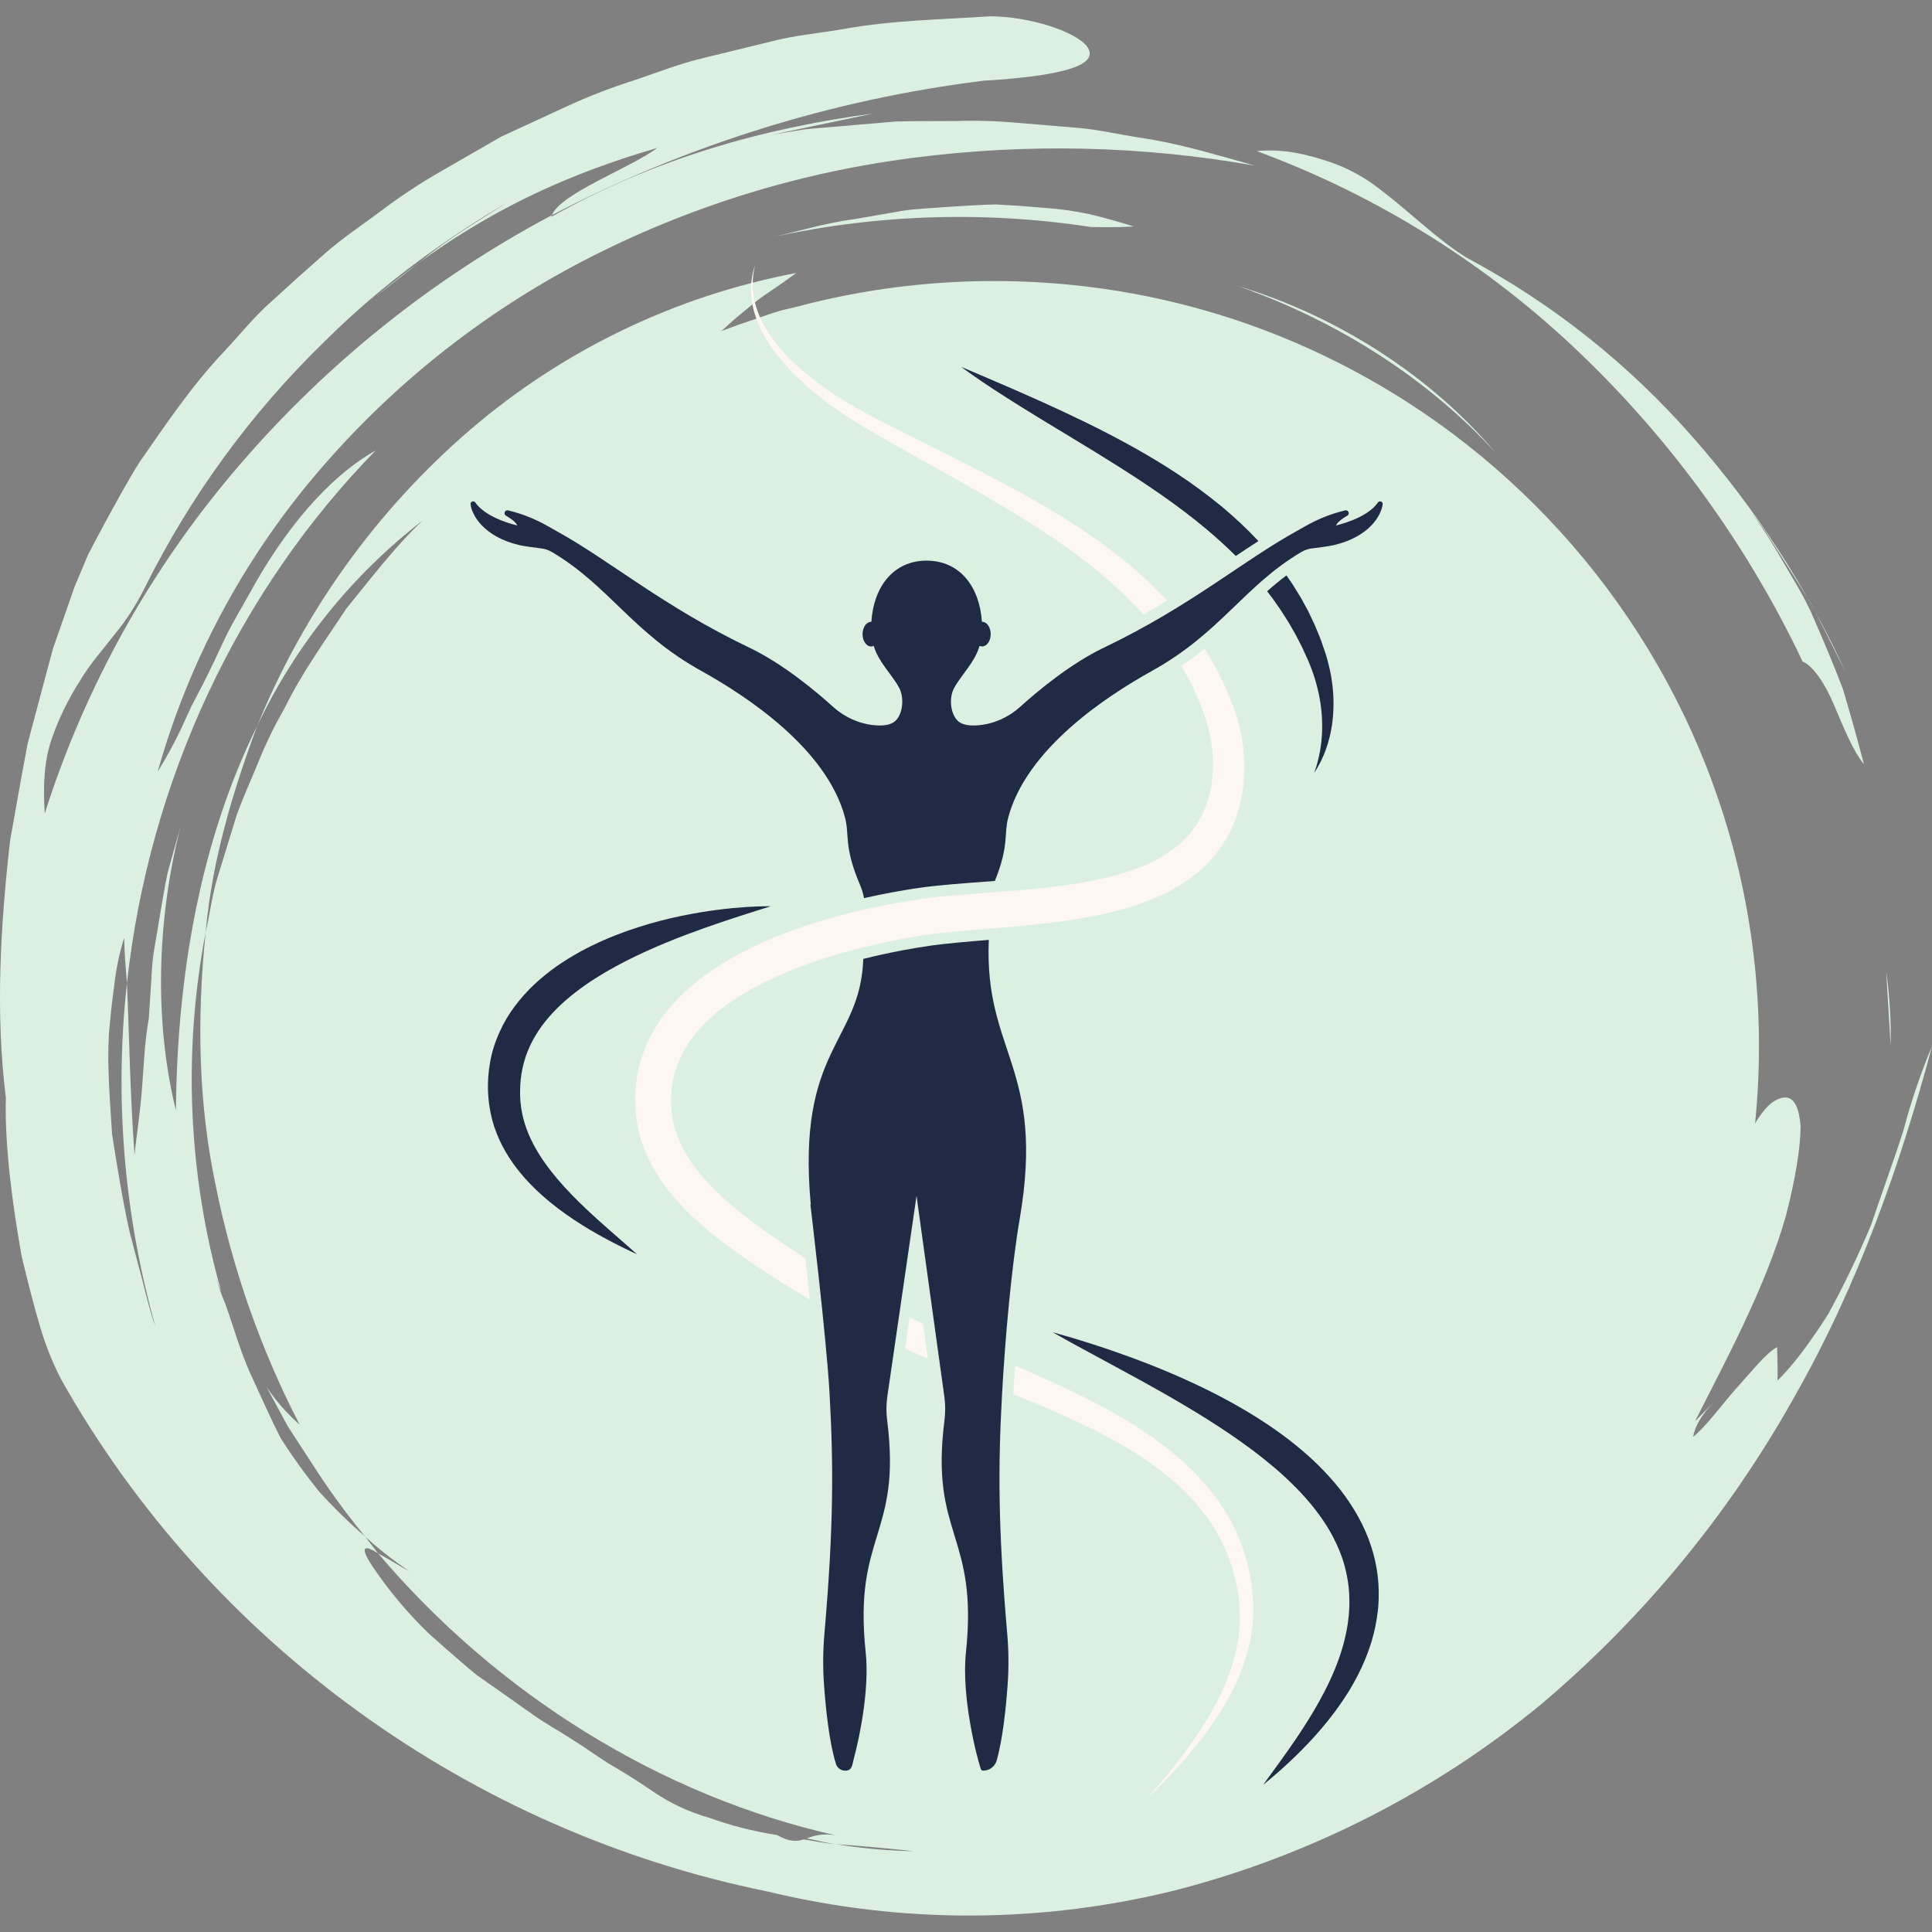 <svg xmlns="http://www.w3.org/2000/svg" xmlns:xlink="http://www.w3.org/1999/xlink" width="512" viewBox="0 0 384 384" height="512" preserveAspectRatio="xMidYMid meet"><rect x="0" y="0" width="384" height="384" fill="#808080" stroke="none"/><defs><clipPath id="a549f119bf"><path d="M 0 3.234 L 384 3.234 L 384 380.73 L 0 380.73 Z M 0 3.234 " clip-rule="nonzero"></path></clipPath><clipPath id="3f3a8a1a79"><path d="M 209 264 L 274.961 264 L 274.961 355 L 209 355 Z M 209 264 " clip-rule="nonzero"></path></clipPath><clipPath id="acc8ed1fce"><path d="M 149 52.41 L 232 52.41 L 232 123 L 149 123 Z M 149 52.41 " clip-rule="nonzero"></path></clipPath><clipPath id="a76edc894a"><path d="M 126 128 L 250 128 L 250 357.66 L 126 357.66 Z M 126 128 " clip-rule="nonzero"></path></clipPath><clipPath id="d71b5d4a8a"><path d="M 93.461 99 L 274.961 99 L 274.961 179 L 93.461 179 Z M 93.461 99 " clip-rule="nonzero"></path></clipPath></defs><path fill="#dcf0e2" d="M 197.59 55.859 C 281.551 55.859 349.609 123.922 349.609 207.883 C 349.609 291.844 281.551 359.906 197.59 359.906 C 113.629 359.906 45.562 291.844 45.562 207.883 C 45.562 123.922 113.629 55.859 197.59 55.859 " fill-opacity="1" fill-rule="nonzero"></path><path fill="#dcf0e2" d="M 291.5 51.219 C 308.594 60.336 323.887 72.496 336.625 87.098 C 348.914 101.07 359.102 116.754 366.875 133.66 L 362.062 124.086 C 361.234 122.512 360.484 120.891 359.582 119.355 L 356.75 114.82 L 351.02 105.812 C 349.016 102.879 346.738 100.141 344.59 97.309 C 347.871 101.293 350.824 105.531 353.426 109.984 C 355.906 114.352 358.652 118.465 360.551 123.035 C 362.531 127.562 364.449 132.125 366.258 136.836 C 367.715 141.691 369.113 146.684 370.469 151.883 C 368.254 149.207 366.414 144.512 364.57 140.227 C 362.789 135.922 360.344 132.32 358.285 131.48 C 347.422 108.617 332.508 87.918 314.25 70.387 C 295.781 52.637 273.836 38.895 249.793 30.035 C 255.238 29.496 259.785 30.734 263.891 32.047 C 267.754 33.316 271.352 35.27 274.523 37.816 C 280.684 42.523 285.531 47.488 291.5 51.219 " fill-opacity="1" fill-rule="nonzero"></path><path fill="#dcf0e2" d="M 375.781 207.883 C 375.48 202.84 375.184 197.934 374.891 193.082 C 375.59 197.984 375.887 202.934 375.781 207.883 " fill-opacity="1" fill-rule="nonzero"></path><path fill="#dcf0e2" d="M 49.379 171.395 C 49.035 173.855 48.402 176.246 48.246 178.711 C 48.035 181.168 47.789 183.586 47.477 185.949 C 47.484 183.504 47.625 181.062 47.895 178.629 C 48.246 176.191 48.738 173.773 49.379 171.395 " fill-opacity="1" fill-rule="nonzero"></path><path fill="#dcf0e2" d="M 225.379 45.023 C 222.508 45.172 219.672 45.188 216.809 45.117 C 195.203 41.805 173.164 42.613 151.859 47.508 C 157.812 46.262 163.707 44.352 169.891 43.547 L 179.137 41.941 C 182.234 41.434 185.383 41.383 188.516 41.113 C 191.648 40.922 194.793 40.695 197.93 40.633 C 201.062 40.793 204.188 41.012 207.297 41.289 C 210.391 41.492 213.465 41.914 216.496 42.555 C 219.512 43.285 222.48 44.102 225.379 45.023 " fill-opacity="1" fill-rule="nonzero"></path><path fill="#dcf0e2" d="M 245.918 56.812 C 266.074 62.848 284.641 74.977 297.305 90.047 C 284.141 75.547 266.094 63.836 245.918 56.812 " fill-opacity="1" fill-rule="nonzero"></path><path fill="#dcf0e2" d="M 113.32 286.359 C 113.703 285.938 114.277 285.742 114.84 285.832 C 115.258 286.059 115.723 286.18 116.191 286.188 L 117.488 288.102 L 118.98 289.84 L 121.941 293.375 C 122.949 294.543 123.863 295.828 124.941 296.941 L 128.246 300.195 C 126.828 299.543 124.953 299.605 123.637 298.707 C 121.301 296.098 120.477 293.895 119.254 292.051 C 117.672 289.777 115.652 287.844 113.32 286.359 " fill-opacity="1" fill-rule="nonzero"></path><path fill="#dcf0e2" d="M 50.539 166 L 50.348 165.406 C 50.559 163.727 50.883 162.062 51.328 160.426 C 51.457 160.254 51.578 160.102 51.723 159.914 C 51.234 161.914 50.93 163.965 50.539 166 " fill-opacity="1" fill-rule="nonzero"></path><path fill="#dcf0e2" d="M 108.352 280.285 C 109.207 279.527 109.91 278.621 110.434 277.609 C 112.098 280.602 114.285 283.203 116.156 286.125 C 115.727 285.984 115.285 285.891 114.84 285.832 C 112.746 284.641 111.094 281.336 108.352 280.285 " fill-opacity="1" fill-rule="nonzero"></path><path fill="#dcf0e2" d="M 91.91 207.371 C 91.992 205.34 89.707 203.426 89.16 202.398 C 90.703 196.98 93.371 191.988 95.215 186.102 C 94.883 185.055 95.348 183.102 94.648 180.926 C 95.824 180.07 96.918 179.109 97.922 178.051 C 93.645 191.371 91.809 205.355 92.512 219.328 C 92.062 215.359 91.863 211.363 91.91 207.371 " fill-opacity="1" fill-rule="nonzero"></path><g clip-path="url(#a549f119bf)"><path fill="#dcf0e2" d="M 336.508 211.426 C 336.566 214.438 336.504 217.512 336.367 220.621 C 336.062 223.754 335.57 226.867 334.898 229.941 C 334.012 236.25 331.535 242.289 329.816 248.422 C 328.648 251.398 327.488 254.359 326.328 257.312 L 324.723 261.766 C 324.062 263.188 323.43 264.617 322.824 266.055 C 321.594 268.91 320.609 271.863 319.559 274.758 C 318.344 277.574 317.301 280.461 316.438 283.402 C 318.613 280.668 321.051 277.848 323.203 274.746 C 325.219 271.527 327.277 268.246 329.332 264.969 C 332.898 258.129 336.637 251.207 339.148 244.559 C 342.215 238.051 344.152 231.941 346.555 227.293 C 349.098 222.664 350.941 219.328 353.664 218.367 C 356.293 217.383 357.531 219.555 357.883 223.859 C 357.871 228.117 356.816 234.469 354.996 241.52 C 351.047 255.723 342.348 271.668 336.883 282.516 C 339.27 280.078 339.27 280.078 341.648 277.652 C 339.168 280.086 337.059 282.598 336.516 285.602 C 339.234 283.398 342.023 279.41 345.156 275.887 C 348.344 272.383 351.004 268.926 353.219 267.75 C 353.25 269.934 353.375 272.184 353.297 274.383 C 356.719 271.059 359.992 266.445 363.359 261.207 C 366.5 255.461 369.344 249.559 371.875 243.52 C 374.008 237.172 376.406 230.711 378.344 224.598 C 379.852 218.902 381.75 213.316 384.027 207.883 C 377.727 231.434 369.371 255.297 356.613 277.699 C 343.719 300.773 326.801 321.348 306.656 338.453 C 285.449 355.996 260.652 368.684 234.016 375.605 C 207.312 382.316 179.375 382.438 152.613 375.961 C 93.629 364.016 41.73 326.707 12.148 274.156 C 10.465 270.883 9.09 267.461 8.035 263.938 C 6.793 259.711 5.523 254.828 4.305 249.691 C 2.457 239.305 0.914 227.797 1.164 218.199 C -0.926 201.309 0.066 184.176 2.012 167.031 L 4.289 154.277 L 5.477 147.875 L 7.141 141.59 L 10.52 128.945 L 14.844 116.562 L 17.562 110.121 L 20.828 103.965 C 23.074 99.898 25.254 95.77 27.742 91.848 C 33.031 84.234 38.238 76.492 44.652 69.754 C 47.82 66.367 50.719 62.695 54.246 59.66 C 57.664 56.516 61.125 53.41 64.625 50.344 C 68.125 47.277 72.027 44.691 75.762 41.906 C 79.488 39.078 83.387 36.5 87.441 34.172 C 91.496 31.836 95.562 29.496 99.629 27.152 C 103.902 25.184 108.18 23.207 112.473 21.23 C 116.77 19.234 121.188 17.516 125.703 16.066 C 130.215 14.59 134.648 12.793 139.293 11.66 C 143.941 10.523 148.605 9.383 153.285 8.242 C 157.949 7.008 162.785 6.613 167.566 5.789 C 177.156 4.027 186.934 3.895 196.812 3.238 C 204.727 3.266 213.941 6.324 216.086 9.289 C 218.277 12.387 213.676 14.961 195.473 16.043 C 165.512 19.762 136.465 28.812 109.691 42.77 C 111.387 38.48 125.02 33.52 130.68 29.395 C 108.98 35.688 91.777 44.652 74.641 58.977 L 83.438 52.082 C 86.332 49.727 89.359 47.539 92.496 45.52 C 98.82 41.555 105.008 37.312 111.816 34.152 C 95.254 42.77 78.66 53.746 64.438 67.941 C 49.875 82.098 37.82 98.621 28.777 116.809 C 27.137 120.109 25.129 123.227 22.797 126.082 C 20.512 129.051 17.852 131.949 15.848 135.395 C 13.551 138.973 11.688 142.801 10.293 146.812 C 8.793 151.07 8.52 156.113 8.895 161.68 C 17.039 136.078 30.309 112.402 47.898 92.09 C 65.262 71.961 86.215 55.234 109.691 42.77 C 109.637 42.871 109.59 42.984 109.562 43.102 C 130.168 31.574 151.176 25.578 173.645 22.539 C 166.727 23.992 159.715 25.465 153.598 26.75 L 159.711 25.742 C 161.758 25.5 163.82 25.379 165.867 25.191 C 169.945 24.844 174.016 24.496 178.082 24.148 C 182.148 24.027 186.203 24.094 190.242 24.055 C 194.266 23.93 198.297 24.051 202.312 24.422 L 214.301 25.418 C 218.289 25.762 222.223 26.684 226.172 27.305 C 234.113 28.41 241.777 30.801 249.469 32.926 C 227.059 28.965 204.168 28.438 181.598 31.359 C 158.77 34.254 136.629 41.141 116.188 51.711 C 95.734 62.312 77.555 76.82 62.684 94.414 C 48.129 111.594 37.441 131.707 31.34 153.383 C 33.035 150.645 34.574 147.82 35.965 144.914 C 36.645 143.43 37.332 141.93 38.031 140.41 C 38.801 138.93 39.578 137.438 40.363 135.934 C 41.891 132.902 43.363 129.801 44.816 126.664 C 46.312 123.555 48.152 120.617 49.809 117.59 C 56.418 105.516 65.133 94.895 74.652 89.547 C 47.336 117.484 29.664 155.023 25.23 195.414 C 24.996 192.379 24.715 189.395 24.68 186.391 C 23.715 189.477 23.059 192.648 22.707 195.859 C 22.262 199.074 21.91 202.328 21.637 205.609 C 21.266 212.16 21.883 218.793 22.27 225.391 C 23.301 231.941 24.352 238.5 25.766 244.902 C 26.605 248.078 27.445 251.234 28.277 254.379 C 29.082 257.527 29.809 260.676 30.906 263.691 C 31.594 265.887 32.27 268.055 32.961 270.262 C 32.285 268.09 31.594 265.891 30.906 263.691 C 24.645 241.508 22.711 218.324 25.23 195.414 C 25.688 205.758 25.816 216.527 26.727 229.531 C 27.125 225.93 27.785 221.605 28.176 216.957 C 28.574 212.312 28.676 207.34 29.582 202.398 L 30.207 192.66 C 30.363 189.414 31.148 186.227 31.605 183.016 C 32.172 179.82 32.641 176.613 33.32 173.453 C 34.188 170.34 35.055 167.234 35.922 164.129 C 31.023 183.414 30.73 203.484 34.969 220.707 C 35.188 194.512 39.594 167.578 51.121 144.281 C 46.172 157.559 42.109 171.23 40.883 185.281 C 36.336 208.988 37.387 233.426 43.957 256.656 C 43.574 255.801 43.25 254.922 42.977 254.027 C 43.477 255.82 44.094 257.574 44.832 259.285 C 46.445 263.781 47.711 268.449 49.688 272.844 C 51.723 277.207 53.625 281.668 55.863 285.961 C 58.188 289.602 60.711 293.109 63.43 296.465 C 66.297 299.629 69.352 302.617 72.578 305.41 C 73.438 306.531 74.297 307.645 75.152 308.75 C 72.816 307.234 71.098 306.879 73.992 311.262 C 77.191 316.02 80.867 320.43 84.969 324.43 C 87.121 326.395 89.344 328.336 91.598 330.27 C 92.738 331.219 93.828 332.238 95.035 333.129 L 98.734 335.723 C 101.199 337.461 103.684 339.215 106.188 340.984 C 108.691 342.75 111.43 344.207 114.02 345.93 C 116.68 347.543 119.184 349.496 121.93 351.082 C 124.664 352.691 127.383 354.41 130.094 356.277 C 133.371 358.48 136.977 360.156 140.777 361.238 C 145.211 362.844 149.789 364.008 154.445 364.723 C 156.852 366.121 158.352 366.023 159.738 365.602 C 161.852 365.898 163.938 366.391 166.082 366.539 C 171.207 367.371 176.379 367.84 181.57 367.941 C 176.562 367.383 171.348 366.906 166.082 366.539 C 164.137 366.301 162.262 365.738 160.355 365.402 C 162.203 364.621 164.242 364.414 166.207 364.805 C 131.391 357 98.902 336.773 75.152 308.746 C 77.258 309.859 79.965 311.605 81.227 312.184 C 78.176 310.156 75.281 307.887 72.578 305.41 C 68.793 300.824 65.289 296.02 62.09 291.004 L 57.211 283.504 L 52.949 275.625 C 54.812 278.41 57.031 280.938 59.547 283.152 C 51.836 268.219 46.234 252.281 42.91 235.805 C 39.383 219.301 39.113 202.172 40.883 185.281 C 41.77 181.379 42.211 177.414 43.473 173.625 L 46.957 162.27 C 48.258 158.547 49.941 154.957 51.41 151.324 C 52.875 147.691 54.594 144.164 56.559 140.773 C 59.984 133.738 64.582 127.418 68.836 120.969 C 73.738 114.965 78.367 108.801 83.957 103.488 C 69.961 114.32 58.707 128.293 51.121 144.281 C 60.344 121.637 74.812 101.5 93.328 85.523 C 111.855 69.598 134.238 58.816 158.238 54.258 C 156.363 55.68 154.316 57.082 152.246 58.469 C 150.184 59.871 148.223 61.621 146.336 63.16 C 142.625 66.418 139.324 69.25 138.078 72.68 C 139.211 74.258 152.828 70.496 145.582 74.473 C 133.117 82.973 122.562 89.293 115.031 96.398 C 113.137 98.129 111.375 99.797 109.82 101.477 C 108.469 103.219 107.246 105.066 106.18 107 C 104.039 110.527 103.168 114.672 103.691 118.762 C 103.98 119.754 106.039 119.625 108.777 119.109 C 111.703 118.77 115.363 118.129 118.699 117.695 C 120.258 117.457 121.824 117.32 123.398 117.273 C 124.676 117.285 125.941 117.426 127.188 117.699 C 129.168 118.199 129.953 119.195 128.672 120.93 C 127.207 122.402 125.832 123.961 124.547 125.594 C 123.059 127.434 121.148 129.207 119.449 131.457 C 117.789 133.734 115.98 136.109 114.031 138.523 C 112.328 141.129 110.652 143.895 108.801 146.586 C 106.406 149.695 104.164 152.918 102.094 156.25 C 101.664 156.59 101.953 157.719 102.238 159.055 C 97.473 169.59 93.895 180.629 91.59 191.965 C 90.742 194.602 90.152 197.309 89.82 200.062 C 89.082 201.434 88.059 202.641 86.816 203.594 C 87.527 205.336 88.141 207.113 88.66 208.922 C 88.652 212.637 88.355 216.387 88.465 220.098 C 88.887 223.758 89.02 227.484 89.559 231.129 L 89.445 237.512 C 89.293 239.656 89.371 241.816 89.672 243.945 C 90.422 243.598 91.23 242.641 92.273 243.117 L 94.398 249.73 C 94.984 251.988 96.223 253.98 97.074 256.129 C 97.941 258.277 98.926 260.375 100.023 262.414 L 103.504 268.434 C 103.945 270.387 104.52 272.199 104.969 274.035 C 105.391 275.914 105.645 277.828 105.738 279.75 C 109.051 281.023 112.141 282.809 114.895 285.035 C 117.777 287.688 121.367 290.254 124.645 293.449 C 126.352 295.023 128.141 296.504 130.008 297.883 C 131.879 299.293 133.562 301 135.539 302.23 C 139.512 304.609 143.109 307.484 147.035 308.75 L 147.137 308.5 L 152.621 311.254 C 154.488 312.109 156.395 312.871 158.34 313.539 L 164.117 315.793 L 170.141 317.418 C 171.324 318.473 172.414 319.629 173.41 320.867 C 175.703 320.18 177.914 320.254 179.027 319.859 C 185.445 322.133 191.109 323.633 196.996 325.602 C 198.074 325.074 200.035 322.461 202.242 322.312 C 204.473 322.316 206.668 322.266 208.832 322.18 C 210.98 321.953 213.055 321.445 215.117 321.074 C 217.543 320.734 220.094 320.848 222.504 320.223 L 229.914 318.82 C 246.855 315.312 262.906 308.402 277.086 298.5 C 278.129 298.93 279.074 299.566 279.863 300.367 C 280.832 297.324 284.738 295.844 285.703 293.309 C 285.613 293.891 285.84 294.477 286.293 294.859 C 290.289 287.414 293.672 288.473 298.789 282.914 C 299.766 281.539 299.766 279.609 300.477 278.121 C 301.051 277.535 301.586 276.914 302.07 276.25 C 304.129 275.211 306.023 273.867 307.68 272.262 C 309.324 270.773 310.691 269.008 311.719 267.043 C 312.77 265.098 313.703 263.059 314.648 260.98 C 315.125 259.941 315.602 258.891 316.082 257.828 C 316.473 256.727 316.867 255.613 317.266 254.484 C 319.52 250.234 321.992 245.977 323.621 241.379 L 326.449 234.535 L 328.547 227.422 C 330.938 219.883 333.875 217.035 336.508 211.426 " fill-opacity="1" fill-rule="nonzero"></path></g><path fill="#dcf0e2" d="M 129.859 301.805 C 135.785 307.566 142.277 312.707 149.242 317.152 C 141.344 313.355 133.156 310.734 129.859 301.805 " fill-opacity="1" fill-rule="nonzero"></path><path fill="#dcf0e2" d="M 135.172 120.188 C 138.684 119.996 142.48 119.922 145.902 118.945 L 139.957 122.344 L 134.426 126.398 C 133.508 127.082 132.52 127.68 131.641 128.414 L 129.098 130.727 C 127.418 132.289 125.582 133.691 123.969 135.328 C 120.961 138.797 117.508 141.922 114.938 145.785 C 113.621 147.68 111.91 149.324 110.828 151.383 C 109.629 153.375 108.398 155.344 107.137 157.301 L 106.891 157.191 C 107.773 155.539 108.77 153.828 109.82 152.074 C 110.363 151.211 110.84 150.281 111.473 149.438 C 112.141 148.621 112.816 147.801 113.5 146.965 C 114.836 145.297 116.191 143.602 117.539 141.918 C 119.098 140.398 120.605 138.867 122.031 137.312 C 122.727 136.523 123.41 135.746 124.094 134.969 C 124.777 134.203 125.574 133.57 126.258 132.855 C 127.621 131.516 128.887 130.082 130.051 128.57 C 132.301 125.672 134.363 123.211 135.172 120.188 " fill-opacity="1" fill-rule="nonzero"></path><path fill="#dcf0e2" d="M 114.84 285.832 C 115.285 285.891 115.727 285.984 116.156 286.121 L 116.195 286.188 C 115.723 286.18 115.258 286.059 114.84 285.832 " fill-opacity="1" fill-rule="nonzero"></path><path fill="#dcf0e2" d="M 155.637 61.609 C 156.496 61.41 157.332 61.223 158.184 61.027 C 151.828 62.898 145.941 66.047 139.867 68.512 C 142.16 67.188 144.664 65.941 147.305 64.746 C 149.977 63.441 152.77 62.391 155.637 61.609 " fill-opacity="1" fill-rule="nonzero"></path><path fill="#dcf0e2" d="M 225.598 61.105 C 238.613 63.438 251.684 66.781 263.746 72.621 C 278.805 80.941 291.785 92.246 300.738 105.332 C 290.684 94.738 279.281 85.504 266.832 77.863 C 253.961 70.336 240.07 64.695 225.598 61.105 " fill-opacity="1" fill-rule="nonzero"></path><path fill="#dcf0e2" d="M 168.895 107.113 C 172.863 107.008 176.832 107.273 180.754 107.902 C 176.922 107.98 173.324 109.102 169.609 109.754 C 170.086 108.809 169.207 107.891 168.895 107.113 " fill-opacity="1" fill-rule="nonzero"></path><path fill="#dcf0e2" d="M 107.859 88.336 L 111.016 85.898 C 108.773 88.516 106.52 91.137 104.262 93.773 C 104.887 92.617 106.711 90.234 107.859 88.336 " fill-opacity="1" fill-rule="nonzero"></path><path fill="#dcf0e2" d="M 209.254 109.445 C 206.621 108.66 203.867 108.625 201.176 108.117 C 202.91 107.711 204.59 107.105 206.184 106.312 C 207.047 107.504 208.082 108.559 209.254 109.445 " fill-opacity="1" fill-rule="nonzero"></path><path fill="#dcf0e2" d="M 248.766 122.68 C 250.32 123.703 251.906 124.621 253.367 125.672 C 254.715 126.867 256.039 128.047 257.34 129.199 C 255.504 128.094 253.816 126.73 251.914 125.695 C 249.98 124.719 248.074 123.699 246.207 122.645 C 247.449 122.441 248.496 122.223 248.766 122.68 " fill-opacity="1" fill-rule="nonzero"></path><path fill="#1f2a44" d="M 126.594 249.285 C 126.594 249.285 126.492 249.238 126.293 249.145 C 126.098 249.055 125.801 248.926 125.422 248.742 C 124.668 248.371 123.543 247.855 122.152 247.133 C 120.754 246.414 119.07 245.512 117.18 244.387 C 115.289 243.258 113.191 241.91 110.996 240.25 C 108.801 238.59 106.512 236.617 104.34 234.191 C 102.18 231.766 100.133 228.836 98.746 225.344 C 98.043 223.605 97.535 221.727 97.266 219.781 L 97.211 219.418 L 97.195 219.324 L 97.18 219.176 L 97.164 219.016 L 97.098 218.375 L 97.066 218.051 L 97.043 217.672 L 97 216.91 C 96.969 216.398 96.992 215.93 96.984 215.43 C 96.996 214.941 97.023 214.449 97.051 213.953 C 97.203 211.98 97.551 209.98 98.164 208.055 C 98.77 206.125 99.621 204.27 100.625 202.531 C 102.691 199.074 105.406 196.148 108.352 193.789 C 109.086 193.191 109.836 192.629 110.59 192.086 C 111.352 191.559 112.121 191.055 112.895 190.574 C 114.441 189.617 116 188.75 117.574 187.992 C 120.703 186.453 123.824 185.262 126.816 184.301 C 129.809 183.34 132.672 182.617 135.332 182.059 C 137.992 181.504 140.441 181.113 142.621 180.832 C 144.797 180.555 146.703 180.383 148.273 180.281 C 149.84 180.176 151.078 180.152 151.918 180.129 C 152.34 180.113 152.664 180.117 152.883 180.117 C 153.098 180.117 153.211 180.117 153.211 180.117 C 153.211 180.117 151.508 180.656 148.52 181.602 C 147.035 182.078 145.242 182.656 143.199 183.348 C 141.156 184.039 138.871 184.84 136.414 185.773 C 135.184 186.242 133.906 186.73 132.609 187.273 C 131.305 187.812 129.965 188.375 128.613 188.996 C 125.902 190.215 123.113 191.609 120.367 193.211 C 119.004 194.027 117.641 194.871 116.32 195.797 C 115.66 196.258 115.016 196.738 114.379 197.23 C 113.742 197.723 113.113 198.227 112.508 198.758 C 110.094 200.871 107.934 203.254 106.375 205.926 C 104.781 208.574 103.832 211.5 103.496 214.516 C 103.465 214.895 103.43 215.27 103.406 215.648 C 103.398 216.023 103.375 216.422 103.375 216.777 L 103.371 217.309 L 103.367 217.582 L 103.383 217.902 L 103.414 218.547 L 103.422 218.711 L 103.422 218.75 C 103.43 218.824 103.418 218.695 103.422 218.719 L 103.426 218.789 L 103.453 219.059 C 103.578 220.52 103.879 221.953 104.305 223.348 C 105.18 226.129 106.602 228.734 108.254 231.066 C 109.906 233.406 111.738 235.5 113.543 237.363 C 115.344 239.234 117.113 240.875 118.703 242.32 C 120.297 243.766 121.727 245 122.898 246.027 C 124.082 247.047 124.996 247.875 125.633 248.426 C 126.266 248.977 126.594 249.285 126.594 249.285 " fill-opacity="1" fill-rule="nonzero"></path><g clip-path="url(#3f3a8a1a79)"><path fill="#1f2a44" d="M 251.066 354.742 C 251.066 354.742 252.254 353.102 254.344 350.23 C 255.375 348.797 256.621 347.059 257.973 345.035 C 258.645 344.016 259.363 342.941 260.07 341.785 C 260.785 340.629 261.523 339.418 262.227 338.121 C 263.656 335.547 265.055 332.695 266.137 329.602 C 266.684 328.059 267.156 326.457 267.5 324.809 C 267.852 323.16 268.094 321.473 268.168 319.758 L 268.195 319.113 L 268.199 318.469 C 268.199 318.254 268.207 318.039 268.199 317.82 L 268.176 317.176 C 268.168 316.742 268.129 316.309 268.09 315.875 L 268.062 315.551 L 268.055 315.473 L 268.051 315.43 C 268.055 315.445 268.043 315.344 268.055 315.453 L 268.031 315.273 L 267.938 314.547 C 267.91 314.289 267.871 314.102 267.836 313.898 L 267.73 313.293 C 267.629 312.867 267.559 312.434 267.449 312.008 C 267.344 311.582 267.238 311.156 267.105 310.734 C 266.992 310.305 266.84 309.887 266.699 309.465 C 266.402 308.629 266.074 307.797 265.688 306.98 C 265.32 306.16 264.895 305.355 264.457 304.555 C 263.555 302.965 262.496 301.434 261.352 299.957 C 260.203 298.477 258.945 297.062 257.613 295.715 C 256.281 294.359 254.883 293.059 253.438 291.824 C 251.988 290.598 250.508 289.402 249.004 288.273 C 248.25 287.707 247.488 287.156 246.727 286.617 C 245.965 286.074 245.207 285.539 244.441 285.02 C 241.383 282.953 238.332 281.047 235.387 279.305 C 232.441 277.562 229.609 275.965 226.977 274.508 C 221.703 271.602 217.238 269.234 214.129 267.531 C 212.574 266.688 211.359 265.988 210.527 265.531 C 209.699 265.059 209.258 264.809 209.258 264.809 C 209.258 264.809 209.746 264.945 210.664 265.199 C 211.578 265.469 212.926 265.84 214.621 266.367 C 216.32 266.887 218.371 267.543 220.711 268.344 C 223.055 269.145 225.68 270.094 228.527 271.211 C 231.367 272.328 234.422 273.617 237.605 275.113 C 240.789 276.609 244.105 278.312 247.441 280.289 C 248.273 280.781 249.113 281.289 249.945 281.812 C 250.777 282.348 251.609 282.895 252.441 283.457 C 254.102 284.59 255.758 285.789 257.363 287.094 C 258.969 288.398 260.562 289.766 262.066 291.262 C 263.57 292.754 265.012 294.348 266.355 296.039 C 267.691 297.742 268.898 299.566 269.965 301.477 C 271.023 303.395 271.918 305.418 272.578 307.512 C 272.734 308.035 272.902 308.559 273.035 309.09 C 273.18 309.613 273.301 310.148 273.41 310.68 C 273.535 311.211 273.609 311.75 273.703 312.285 L 273.812 313.129 C 273.848 313.41 273.883 313.703 273.898 313.93 L 273.957 314.656 L 273.973 314.836 C 273.984 314.977 273.977 314.902 273.98 314.945 L 273.98 315 L 273.984 315.098 L 274 315.496 C 274.023 316.027 274.043 316.559 274.027 317.086 L 274.02 317.879 C 274.012 318.141 273.992 318.402 273.98 318.664 L 273.93 319.445 C 273.902 319.703 273.871 319.961 273.848 320.219 C 273.613 322.273 273.203 324.258 272.645 326.133 C 272.078 328.012 271.395 329.781 270.621 331.445 C 269.844 333.105 268.996 334.66 268.113 336.109 C 267.215 337.555 266.293 338.898 265.371 340.152 C 264.441 341.406 263.504 342.559 262.594 343.633 C 261.676 344.703 260.781 345.688 259.922 346.598 C 258.203 348.406 256.633 349.898 255.312 351.098 C 254 352.305 252.918 353.195 252.195 353.816 C 251.832 354.121 251.543 354.352 251.355 354.504 C 251.164 354.66 251.066 354.742 251.066 354.742 " fill-opacity="1" fill-rule="nonzero"></path></g><path fill="#1f2a44" d="M 195.215 75.863 C 196.547 76.77 198.18 77.84 200.07 79.043 C 201.953 80.25 204.098 81.578 206.441 83.016 C 208.785 84.434 211.324 85.977 214.008 87.605 C 216.688 89.223 219.492 90.949 222.359 92.758 C 223.082 93.211 223.801 93.676 224.52 94.141 C 225.242 94.609 225.977 95.066 226.695 95.555 C 228.145 96.516 229.594 97.512 231.047 98.512 C 233.934 100.547 236.805 102.68 239.527 104.965 C 241.656 106.727 243.695 108.582 245.625 110.504 C 247.145 109.484 248.641 108.496 250.121 107.543 C 247.902 105.156 245.492 102.918 242.984 100.812 C 240.086 98.418 237.07 96.188 234 94.176 C 233.234 93.672 232.465 93.184 231.699 92.688 C 230.934 92.199 230.156 91.746 229.391 91.277 C 228.629 90.809 227.855 90.371 227.094 89.926 C 226.336 89.469 225.566 89.055 224.809 88.633 C 221.773 86.953 218.801 85.422 215.961 84.031 C 213.117 82.645 210.414 81.383 207.91 80.246 C 202.898 77.973 198.691 76.176 195.738 74.91 C 194.258 74.281 193.094 73.789 192.301 73.453 C 191.504 73.121 191.078 72.945 191.078 72.945 C 191.078 72.945 191.449 73.219 192.148 73.727 C 192.855 74.223 193.879 74.965 195.215 75.863 " fill-opacity="1" fill-rule="nonzero"></path><path fill="#1f2a44" d="M 263.809 131.062 C 263.754 130.875 263.699 130.688 263.645 130.5 L 263.562 130.215 L 263.52 130.074 L 263.5 130.004 L 263.488 129.965 C 263.477 129.934 263.496 129.988 263.461 129.887 C 263.34 129.531 263.215 129.172 263.09 128.809 C 262.965 128.449 262.84 128.086 262.711 127.719 C 262.648 127.535 262.586 127.352 262.52 127.168 C 262.457 126.98 262.371 126.789 262.297 126.598 C 261.988 125.832 261.668 125.055 261.336 124.266 C 260.977 123.512 260.617 122.746 260.25 121.973 C 260.07 121.578 259.867 121.199 259.66 120.82 C 259.453 120.441 259.242 120.055 259.035 119.672 C 258.629 118.895 258.152 118.152 257.688 117.391 C 257.453 117.012 257.227 116.625 256.98 116.246 C 256.73 115.875 256.477 115.504 256.223 115.129 C 256.047 114.875 255.871 114.621 255.695 114.367 C 254.34 115.379 253.074 116.434 251.848 117.516 C 251.973 117.684 252.098 117.844 252.223 118.012 C 252.477 118.344 252.73 118.676 252.98 119.004 C 253.227 119.34 253.457 119.684 253.695 120.02 C 254.164 120.695 254.648 121.355 255.066 122.051 C 255.281 122.391 255.5 122.734 255.715 123.074 C 255.93 123.41 256.148 123.746 256.34 124.094 C 256.734 124.781 257.125 125.465 257.512 126.137 C 257.855 126.816 258.199 127.488 258.551 128.148 C 258.637 128.316 258.727 128.473 258.809 128.652 C 258.891 128.828 258.969 129.008 259.051 129.184 C 259.211 129.535 259.371 129.887 259.527 130.234 C 259.688 130.582 259.844 130.926 260 131.27 C 260.129 131.586 260.258 131.898 260.387 132.207 C 260.902 133.516 261.344 134.805 261.672 136.074 C 261.863 136.703 261.98 137.332 262.129 137.945 C 262.188 138.254 262.242 138.562 262.301 138.863 C 262.355 139.168 262.414 139.465 262.449 139.762 C 262.492 140.059 262.535 140.355 262.574 140.645 C 262.617 140.934 262.637 141.223 262.664 141.504 C 262.727 142.074 262.75 142.625 262.773 143.164 C 262.867 145.32 262.699 147.219 262.445 148.77 C 262.418 148.965 262.387 149.156 262.359 149.34 C 262.32 149.523 262.281 149.699 262.246 149.871 C 262.172 150.215 262.113 150.543 262.039 150.84 C 261.879 151.43 261.758 151.941 261.625 152.352 C 261.355 153.176 261.211 153.609 261.211 153.609 C 261.211 153.609 261.453 153.219 261.902 152.484 C 262.121 152.113 262.355 151.625 262.652 151.062 C 262.789 150.773 262.922 150.461 263.066 150.129 C 263.141 149.961 263.215 149.785 263.289 149.609 C 263.355 149.426 263.422 149.238 263.492 149.047 C 264.062 147.508 264.586 145.555 264.852 143.254 C 265.113 140.957 265.148 138.305 264.73 135.457 C 264.547 134.027 264.211 132.566 263.809 131.062 " fill-opacity="1" fill-rule="nonzero"></path><g clip-path="url(#acc8ed1fce)"><path fill="#fdf7f1" d="M 150.891 64.723 C 151.969 67.207 153.715 69.82 156.02 72.414 C 158.32 75.012 161.184 77.594 164.523 80.098 C 166.199 81.348 167.988 82.566 169.918 83.758 C 171.828 84.922 173.816 86.082 175.883 87.281 C 180.008 89.664 184.445 92.102 189.082 94.715 C 193.715 97.324 198.574 100.07 203.48 103.145 C 208.387 106.207 213.363 109.578 218.133 113.473 C 221.312 116.105 224.422 118.965 227.277 122.117 C 228.91 121.199 230.477 120.277 231.992 119.363 C 230.914 118.207 229.812 117.098 228.691 116.031 C 226.254 113.715 223.734 111.586 221.172 109.625 C 216.023 105.73 210.781 102.426 205.652 99.504 C 200.516 96.582 195.512 93.992 190.746 91.59 C 185.973 89.191 181.453 86.945 177.23 84.797 C 175.125 83.715 173.086 82.664 171.148 81.613 C 169.25 80.566 167.434 79.473 165.742 78.363 C 162.363 76.129 159.445 73.793 157.078 71.418 C 155.895 70.23 154.848 69.035 153.949 67.852 C 153.047 66.664 152.281 65.492 151.684 64.34 C 150.469 62.039 149.867 59.867 149.695 58.078 C 149.512 56.281 149.664 54.883 149.816 53.957 C 149.891 53.492 149.988 53.148 150.035 52.91 C 150.09 52.676 150.117 52.559 150.117 52.559 C 150.117 52.559 150.082 52.676 150.008 52.902 C 149.945 53.133 149.82 53.473 149.707 53.934 C 149.484 54.852 149.207 56.254 149.273 58.109 C 149.328 59.957 149.793 62.25 150.891 64.723 " fill-opacity="1" fill-rule="nonzero"></path></g><g clip-path="url(#a76edc894a)"><path fill="#fdf7f1" d="M 249.086 318.633 L 249.07 318.168 C 249.066 318.109 249.074 318.137 249.059 318.004 L 249.051 317.895 L 249.027 317.672 C 248.91 316.484 248.852 315.312 248.598 314.004 C 248.543 313.684 248.492 313.363 248.438 313.039 L 248.355 312.555 L 248.242 312.082 C 248.09 311.453 247.938 310.816 247.785 310.176 C 247.066 307.641 246.086 305.09 244.789 302.609 C 242.172 297.66 238.277 293.137 233.656 289.227 C 229.016 285.328 223.672 282.016 218.004 279.02 C 212.844 276.293 207.375 273.871 201.809 271.441 C 201.625 273.574 201.484 275.516 201.391 277.125 C 206.406 279.145 211.242 281.172 215.801 283.375 C 221.375 286.066 226.535 289.051 231 292.504 C 235.445 295.965 239.129 299.953 241.711 304.324 C 242.988 306.516 243.984 308.789 244.75 311.078 C 244.918 311.656 245.082 312.23 245.25 312.805 L 245.371 313.23 L 245.465 313.656 C 245.527 313.941 245.586 314.223 245.648 314.504 C 245.926 315.598 246.062 316.832 246.234 318 L 246.27 318.219 L 246.285 318.332 C 246.277 318.27 246.289 318.375 246.289 318.391 L 246.324 318.809 C 246.348 319.09 246.371 319.367 246.395 319.645 C 246.41 320.199 246.453 320.754 246.441 321.305 C 246.438 321.852 246.438 322.398 246.398 322.938 C 246.375 323.48 246.32 324.016 246.266 324.543 C 246.039 326.668 245.586 328.695 245.016 330.609 C 243.859 334.445 242.207 337.805 240.52 340.723 C 239.676 342.18 238.82 343.535 237.969 344.781 C 237.129 346.031 236.312 347.191 235.523 348.25 C 233.957 350.371 232.535 352.117 231.371 353.523 C 230.199 354.926 229.285 355.984 228.668 356.699 C 228.047 357.41 227.727 357.777 227.727 357.777 C 227.727 357.777 228.074 357.438 228.746 356.777 C 229.414 356.109 230.422 355.129 231.68 353.801 C 232.945 352.473 234.488 350.824 236.211 348.797 C 237.938 346.77 239.852 344.367 241.75 341.484 C 243.645 338.605 245.555 335.246 247.012 331.273 C 247.738 329.293 248.348 327.156 248.703 324.879 C 248.793 324.309 248.879 323.73 248.934 323.145 C 249.004 322.562 249.039 321.969 249.074 321.371 C 249.117 320.77 249.102 320.164 249.117 319.551 C 249.105 319.246 249.094 318.938 249.086 318.633 Z M 181.547 262.172 C 181.293 262.043 181.039 261.914 180.785 261.785 L 179.922 268.047 C 181.203 268.637 182.484 269.219 183.762 269.789 C 183.977 269.887 184.195 269.98 184.41 270.078 L 183.449 263.105 C 182.816 262.793 182.184 262.484 181.547 262.172 Z M 224.668 180.262 L 226.094 179.789 C 226.332 179.711 226.57 179.637 226.805 179.551 L 227.512 179.285 C 227.984 179.105 228.457 178.938 228.926 178.742 L 230.32 178.141 C 230.789 177.949 231.242 177.703 231.699 177.484 C 232.156 177.254 232.617 177.043 233.062 176.777 L 234.402 176.012 C 234.844 175.734 235.273 175.449 235.711 175.164 C 239.16 172.867 242.211 169.676 244.16 165.918 L 244.352 165.57 L 244.445 165.395 C 244.469 165.355 244.582 165.109 244.566 165.141 L 244.848 164.516 L 245.129 163.895 L 245.426 163.133 L 245.715 162.367 C 245.816 162.109 245.879 161.871 245.957 161.625 C 246.105 161.133 246.273 160.648 246.387 160.152 C 246.902 158.176 247.199 156.168 247.301 154.18 C 247.496 150.191 246.938 146.289 245.855 142.625 C 245.711 142.168 245.57 141.715 245.426 141.258 C 245.266 140.812 245.105 140.367 244.945 139.918 C 244.949 139.926 244.871 139.719 244.855 139.688 L 244.793 139.535 L 244.668 139.234 L 244.418 138.629 C 244.25 138.227 244.086 137.824 243.918 137.422 C 243.766 137.027 243.555 136.598 243.355 136.176 C 243.156 135.754 242.957 135.332 242.762 134.914 C 242.371 134.055 241.926 133.285 241.5 132.48 C 240.844 131.273 240.145 130.09 239.414 128.938 C 238 130.086 236.484 131.227 234.828 132.352 C 235.375 133.277 235.898 134.223 236.395 135.188 C 236.754 135.918 237.16 136.648 237.461 137.379 C 237.621 137.742 237.785 138.105 237.949 138.473 C 238.109 138.844 238.277 139.191 238.43 139.613 C 238.73 140.398 239.035 141.188 239.336 141.977 L 239.715 143.117 L 240.047 144.277 C 240.871 147.375 241.25 150.617 241.035 153.805 C 240.922 155.395 240.652 156.969 240.227 158.492 C 240.133 158.879 239.992 159.246 239.871 159.621 C 239.809 159.805 239.754 160.008 239.684 160.172 L 239.477 160.676 L 239.277 161.188 L 238.691 162.422 L 238.445 162.848 C 236.969 165.559 234.734 167.816 232 169.602 L 230.961 170.262 L 229.867 170.863 C 229.512 171.07 229.121 171.238 228.742 171.426 C 228.355 171.602 227.988 171.801 227.586 171.953 L 226.402 172.449 C 226.004 172.605 225.586 172.742 225.184 172.895 L 224.57 173.117 C 224.363 173.188 224.152 173.25 223.945 173.316 L 222.691 173.711 C 219.293 174.688 215.734 175.398 212.078 175.902 C 208.43 176.43 204.695 176.789 200.906 177.09 C 197.121 177.398 193.273 177.637 189.363 177.977 C 188.387 178.062 187.402 178.152 186.414 178.258 C 185.926 178.305 185.41 178.371 184.902 178.43 L 184.141 178.52 L 183.414 178.621 C 181.422 178.895 179.48 179.227 177.52 179.59 C 173.605 180.32 169.711 181.199 165.848 182.273 C 161.984 183.344 158.148 184.602 154.379 186.121 C 150.621 187.656 146.922 189.445 143.391 191.645 C 139.871 193.844 136.504 196.465 133.617 199.707 C 132.188 201.332 130.875 203.098 129.789 205.031 C 128.688 206.957 127.836 209.039 127.227 211.184 C 126.645 213.336 126.312 215.555 126.258 217.754 C 126.254 218.305 126.234 218.836 126.266 219.426 L 126.297 220.289 L 126.352 221.012 C 126.438 222.113 126.609 223.234 126.832 224.324 C 127.289 226.508 128.059 228.598 129.008 230.543 C 129.961 232.484 131.102 234.293 132.355 235.957 C 134.875 239.293 137.801 242.098 140.82 244.625 C 143.848 247.145 146.992 249.375 150.129 251.477 C 151.699 252.527 153.258 253.535 154.828 254.535 C 156.414 255.543 158.004 256.531 159.605 257.477 C 160.059 257.746 160.512 258.004 160.965 258.27 C 160.66 255.418 160.355 252.629 160.07 250.109 C 159.52 249.754 158.969 249.395 158.422 249.031 C 156.902 248.02 155.375 246.988 153.875 245.957 C 150.875 243.891 147.945 241.742 145.227 239.41 C 142.512 237.078 139.984 234.562 137.957 231.789 C 135.934 229.023 134.402 226.016 133.766 222.867 C 133.613 222.074 133.496 221.293 133.441 220.48 L 133.391 219.762 L 133.383 219.184 C 133.363 218.816 133.383 218.383 133.387 217.973 C 133.441 216.32 133.707 214.699 134.141 213.125 C 135.043 209.988 136.75 207.082 139.035 204.52 C 141.328 201.957 144.152 199.738 147.238 197.828 C 150.324 195.914 153.668 194.301 157.129 192.898 C 161.168 191.266 165.355 189.918 169.621 188.797 L 169.625 188.781 L 171.043 188.426 C 171.18 188.395 171.32 188.363 171.457 188.328 C 171.828 188.234 172.203 188.145 172.578 188.059 C 172.754 188.016 172.926 187.973 173.102 187.934 C 173.672 187.801 174.238 187.672 174.809 187.547 C 174.902 187.523 174.996 187.504 175.086 187.484 C 175.59 187.375 176.094 187.27 176.598 187.164 C 176.754 187.133 176.91 187.102 177.066 187.07 C 177.652 186.949 178.238 186.832 178.824 186.723 C 178.832 186.723 178.84 186.719 178.848 186.719 C 178.852 186.719 178.852 186.719 178.855 186.715 C 178.859 186.715 178.863 186.715 178.863 186.715 C 179.293 186.633 179.703 186.559 180.102 186.488 C 180.176 186.477 180.25 186.461 180.32 186.449 C 180.738 186.371 181.137 186.305 181.523 186.238 C 181.59 186.227 181.656 186.215 181.727 186.203 C 182.16 186.129 182.578 186.062 182.98 186 C 183.016 185.996 183.051 185.988 183.082 185.984 C 183.551 185.91 184.004 185.844 184.441 185.781 L 184.766 185.738 L 185.148 185.684 L 185.168 185.684 L 186.164 185.559 C 186.293 185.539 186.422 185.523 186.551 185.508 C 186.746 185.484 186.945 185.461 187.152 185.438 C 187.168 185.438 187.184 185.434 187.199 185.434 C 187.207 185.434 187.211 185.43 187.219 185.43 C 187.219 185.43 187.223 185.43 187.223 185.43 C 188.074 185.332 188.996 185.238 190.02 185.141 C 190.941 185.051 191.879 184.969 192.809 184.891 C 192.859 184.883 192.914 184.879 192.965 184.875 C 193.984 184.789 194.992 184.703 195.941 184.625 C 197.789 184.477 199.645 184.328 201.504 184.16 C 209.211 183.477 217.023 182.582 224.668 180.262 " fill-opacity="1" fill-rule="nonzero"></path></g><path fill="#1f2a44" d="M 196.535 186.812 C 194.457 186.98 192.312 187.156 190.23 187.355 C 189.219 187.453 188.312 187.547 187.453 187.645 C 187.102 187.684 186.789 187.723 186.477 187.762 L 185.441 187.891 L 184.75 187.988 C 183.191 188.203 181.449 188.496 179.266 188.902 C 176.59 189.414 174.039 189.973 171.582 190.59 C 171.02 207.387 158.301 208.184 161.148 239.438 L 161.07 239.383 C 161.07 239.383 164.27 265.863 164.887 277.039 C 165.668 291.215 165.719 303.297 163.859 324.715 C 163.566 328.074 163.535 331.453 163.777 334.812 C 164.117 339.605 164.809 346.301 166.152 350.582 C 166.41 351.398 167.172 351.957 168.027 351.934 C 169.352 351.895 169.332 350.957 169.688 349.617 C 170.852 345.254 172.84 335.766 172.062 328.398 C 169.578 304.832 179.242 305.289 176.336 282.352 C 176.137 280.781 176.137 279.188 176.355 277.613 L 182.168 237.676 L 187.699 277.613 C 187.918 279.188 187.914 280.781 187.715 282.352 C 184.809 305.289 194.477 304.832 191.988 328.398 C 191.051 337.281 194.137 349.254 194.949 351.602 C 195.016 351.797 195.195 351.934 195.402 351.934 C 196.664 351.941 197.762 351.102 198.105 349.891 C 199.316 345.609 199.953 339.363 200.277 334.824 C 200.516 331.461 200.488 328.078 200.195 324.715 C 198.336 303.297 198.383 291.215 199.168 277.039 C 199.785 265.863 201.062 251.66 202.664 242.336 C 207.859 212.105 195.562 209.348 196.535 186.812 " fill-opacity="1" fill-rule="nonzero"></path><g clip-path="url(#d71b5d4a8a)"><path fill="#1f2a44" d="M 273.875 99.871 C 271.645 103.125 265.516 104.441 265.516 104.441 C 265.957 103.566 267.285 102.777 267.766 102.516 C 267.859 102.461 267.945 102.387 267.996 102.293 C 268.25 101.844 267.844 101.328 267.363 101.441 C 262.441 102.633 259.652 104.496 257.758 105.539 C 247.105 111.398 236.621 120.488 219.438 128.711 C 212.715 131.926 206.168 137.41 202.777 140.477 C 200.504 142.535 197.637 143.852 194.582 144.141 C 192.879 144.301 191.238 144.145 190.324 143.23 C 188.84 141.746 188.613 138.605 189.641 136.746 C 191.098 134.094 193.785 131.59 194.695 128.375 C 194.855 128.449 195.027 128.488 195.203 128.488 C 196.145 128.488 196.91 127.391 196.91 126.035 C 196.91 124.684 196.145 123.582 195.203 123.582 C 195.188 123.582 195.176 123.586 195.16 123.586 C 194.719 116.684 190.812 111.43 184.172 111.43 C 177.531 111.43 173.621 116.691 173.188 123.598 C 173.172 123.598 173.156 123.594 173.145 123.594 C 172.203 123.594 171.438 124.691 171.438 126.047 C 171.438 127.402 172.203 128.496 173.145 128.496 C 173.324 128.496 173.5 128.457 173.664 128.383 C 174.578 131.543 177.234 134.012 178.684 136.645 C 179.715 138.512 179.531 141.723 178.023 143.23 C 177.109 144.145 175.465 144.301 173.766 144.141 C 170.711 143.852 167.844 142.535 165.566 140.477 C 162.18 137.41 155.629 131.926 148.91 128.711 C 131.727 120.488 121.242 111.398 110.586 105.539 C 108.695 104.496 105.906 102.633 100.984 101.441 C 100.5 101.328 100.098 101.844 100.348 102.293 C 100.402 102.387 100.484 102.461 100.582 102.516 C 101.062 102.777 102.391 103.566 102.828 104.441 C 102.828 104.441 96.703 103.125 94.473 99.871 C 94.172 99.434 93.469 99.691 93.527 100.219 C 93.773 102.348 96.098 106.672 103.234 108.348 C 104.133 108.559 106.281 108.84 107.594 109.004 C 108.332 109.094 109.047 109.332 109.688 109.711 C 121.113 116.48 125.66 125.727 139.391 133.352 C 148.305 138.305 164.297 148.742 167.953 162.484 C 168.871 165.93 167.66 168.23 170.977 175.988 C 171.297 176.742 171.551 177.59 171.742 178.508 C 173.504 178.109 175.297 177.738 177.109 177.398 C 178.73 177.102 180.871 176.723 183.113 176.414 L 183.875 176.312 L 184.996 176.176 C 185.402 176.129 185.812 176.078 186.203 176.043 C 187.109 175.945 188.09 175.855 189.172 175.758 C 191.414 175.566 193.656 175.398 195.824 175.242 C 196.465 175.195 197.102 175.148 197.738 175.102 C 200.59 168.051 199.512 165.797 200.395 162.484 C 204.051 148.742 220.039 138.305 228.957 133.352 C 242.688 125.727 247.23 116.48 258.656 109.711 C 259.301 109.332 260.016 109.094 260.754 109.004 C 262.066 108.84 264.215 108.559 265.113 108.348 C 272.25 106.672 274.574 102.348 274.816 100.219 C 274.879 99.691 274.176 99.434 273.875 99.871 " fill-opacity="1" fill-rule="nonzero"></path></g></svg>